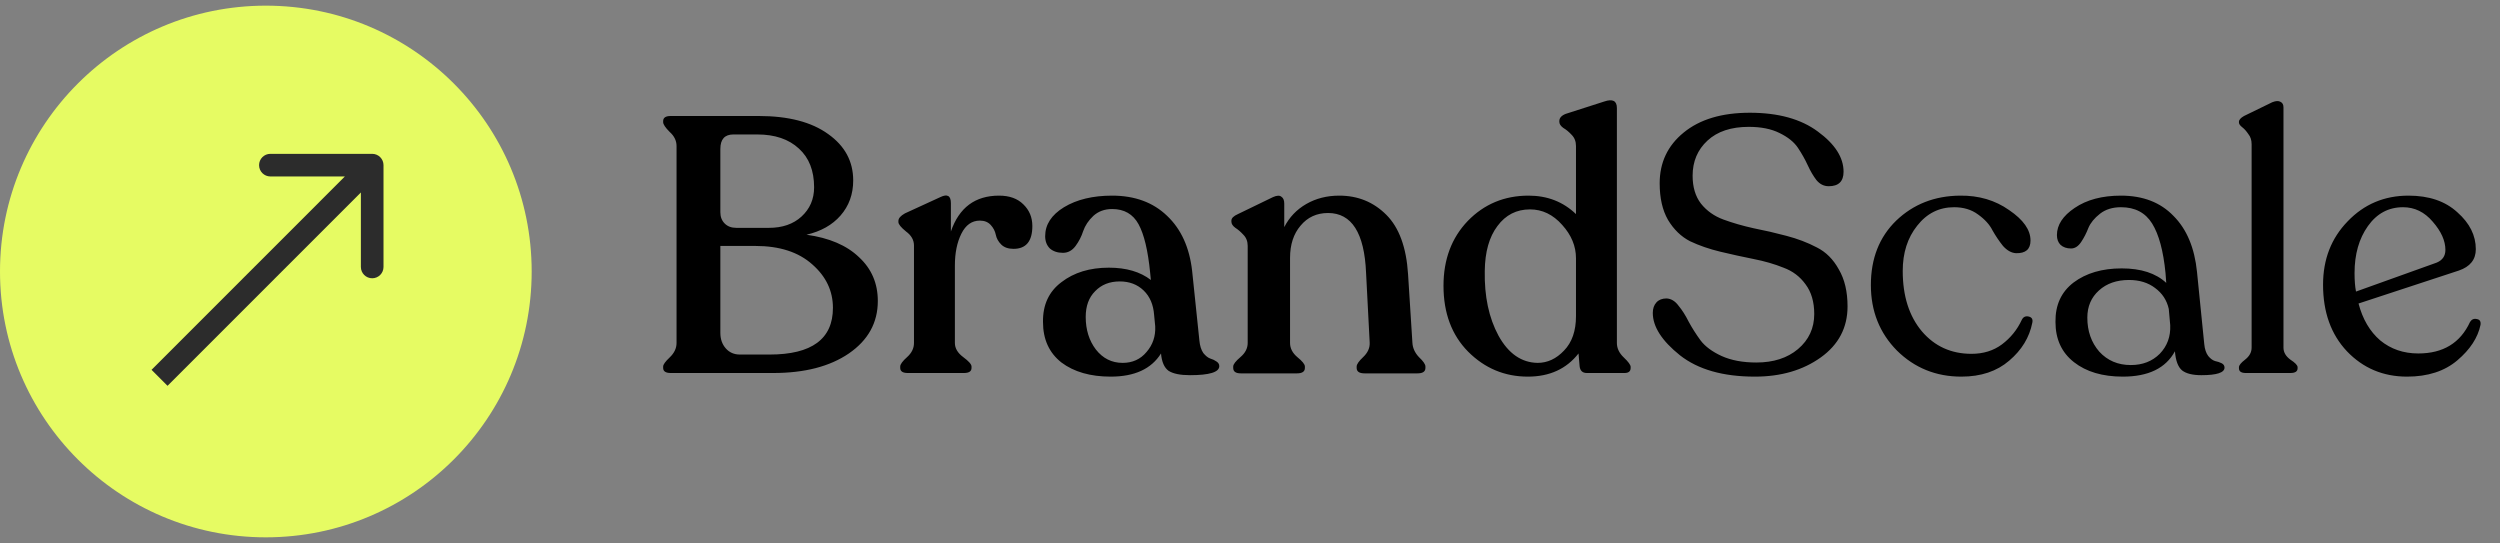 <svg width="221" height="48" viewBox="0 0 221 48" fill="none" xmlns="http://www.w3.org/2000/svg">
<rect x="0" y="0" width="221" height="48" fill="#808080" stroke="none"/>
<circle cx="23.5" cy="24" r="23.5" fill="#E6FB63"/>
<path d="M33.902 14.599C33.902 14.047 33.454 13.599 32.902 13.599L23.902 13.599C23.349 13.599 22.902 14.047 22.902 14.599C22.902 15.152 23.349 15.599 23.902 15.599L31.902 15.599L31.902 23.599C31.902 24.152 32.349 24.599 32.902 24.599C33.454 24.599 33.902 24.152 33.902 23.599L33.902 14.599ZM14.809 34.106L33.609 15.306L32.194 13.892L13.395 32.692L14.809 34.106Z" fill="#2C2C2C"/>
<path d="M71.295 20.75C73.3 21.027 74.847 21.688 75.935 22.734C77.044 23.758 77.599 25.048 77.599 26.606C77.599 28.526 76.745 30.072 75.039 31.246C73.353 32.398 71.124 32.974 68.351 32.974H59.295C58.847 32.974 58.623 32.824 58.623 32.526V32.398C58.623 32.227 58.815 31.96 59.199 31.598C59.604 31.214 59.807 30.787 59.807 30.318V12.91C59.807 12.44 59.604 12.024 59.199 11.662C58.815 11.278 58.623 10.99 58.623 10.798V10.702C58.623 10.403 58.847 10.254 59.295 10.254H67.071C69.695 10.254 71.743 10.787 73.215 11.854C74.687 12.899 75.423 14.264 75.423 15.95C75.423 17.166 75.049 18.2 74.303 19.054C73.577 19.886 72.575 20.451 71.295 20.75ZM63.679 13.166V18.766C63.679 19.171 63.807 19.502 64.063 19.758C64.319 20.014 64.66 20.142 65.087 20.142H67.967C69.161 20.142 70.121 19.811 70.847 19.15C71.593 18.467 71.967 17.603 71.967 16.558C71.967 15.086 71.519 13.944 70.623 13.134C69.727 12.302 68.5 11.886 66.943 11.886H64.831C64.063 11.886 63.679 12.312 63.679 13.166ZM68.031 31.342C71.764 31.342 73.631 29.966 73.631 27.214C73.631 25.72 73.023 24.44 71.807 23.374C70.591 22.286 68.916 21.742 66.783 21.742H63.679V29.422C63.679 29.976 63.839 30.435 64.159 30.798C64.479 31.16 64.895 31.342 65.407 31.342H68.031ZM88.316 17.294C89.233 17.294 89.948 17.55 90.46 18.062C90.993 18.574 91.26 19.214 91.26 19.982C91.26 21.326 90.705 21.998 89.596 21.998C89.126 21.998 88.763 21.87 88.507 21.614C88.251 21.358 88.091 21.07 88.028 20.75C87.963 20.43 87.814 20.142 87.579 19.886C87.345 19.63 87.025 19.502 86.62 19.502C85.915 19.502 85.371 19.886 84.987 20.654C84.603 21.422 84.412 22.36 84.412 23.47V30.318C84.412 30.787 84.657 31.203 85.147 31.566C85.638 31.928 85.883 32.206 85.883 32.398V32.526C85.883 32.824 85.659 32.974 85.212 32.974H80.251C79.803 32.974 79.579 32.824 79.579 32.526V32.398C79.579 32.206 79.782 31.928 80.188 31.566C80.593 31.203 80.796 30.787 80.796 30.318V21.71C80.796 21.219 80.561 20.803 80.091 20.462C79.644 20.099 79.419 19.822 79.419 19.63V19.534C79.419 19.299 79.612 19.075 79.996 18.862L83.132 17.422C83.75 17.123 84.059 17.304 84.059 17.966V20.462C84.785 18.35 86.204 17.294 88.316 17.294ZM106.025 30.094C106.067 30.563 106.185 30.936 106.377 31.214C106.59 31.47 106.793 31.63 106.985 31.694C107.198 31.758 107.379 31.843 107.529 31.95C107.699 32.056 107.785 32.195 107.785 32.366C107.785 32.899 106.921 33.166 105.193 33.166C104.339 33.166 103.71 33.038 103.305 32.782C102.921 32.504 102.697 31.992 102.633 31.246C101.779 32.611 100.297 33.294 98.185 33.294C96.393 33.294 94.942 32.878 93.833 32.046C92.745 31.192 92.201 29.998 92.201 28.462C92.179 26.947 92.723 25.774 93.833 24.942C94.942 24.088 96.339 23.662 98.025 23.662C99.561 23.662 100.798 24.024 101.737 24.75L101.673 24.11C101.481 22.147 101.139 20.718 100.649 19.822C100.158 18.926 99.379 18.478 98.313 18.478C97.651 18.478 97.097 18.68 96.649 19.086C96.222 19.491 95.923 19.939 95.753 20.43C95.603 20.899 95.379 21.336 95.081 21.742C94.782 22.147 94.409 22.35 93.961 22.35C93.491 22.35 93.107 22.222 92.809 21.966C92.531 21.688 92.393 21.326 92.393 20.878C92.393 19.854 92.947 19 94.057 18.318C95.187 17.635 96.606 17.294 98.313 17.294C100.318 17.294 101.939 17.891 103.177 19.086C104.414 20.259 105.15 21.88 105.385 23.95L106.025 30.094ZM99.241 32.078C100.115 32.078 100.819 31.758 101.353 31.118C101.907 30.478 102.163 29.72 102.121 28.846L102.025 27.854C101.961 26.936 101.651 26.211 101.097 25.678C100.542 25.144 99.838 24.878 98.985 24.878C98.089 24.878 97.363 25.166 96.809 25.742C96.254 26.296 95.977 27.054 95.977 28.014C95.977 29.144 96.275 30.104 96.873 30.894C97.491 31.683 98.281 32.078 99.241 32.078ZM124.856 30.286C124.878 30.755 125.07 31.182 125.432 31.566C125.816 31.928 126.008 32.206 126.008 32.398V32.526C126.008 32.846 125.774 33.006 125.304 33.006H120.632C120.163 33.006 119.928 32.846 119.928 32.526V32.398C119.928 32.206 120.12 31.928 120.504 31.566C120.91 31.182 121.102 30.755 121.08 30.286L120.76 24.11C120.611 20.59 119.491 18.83 117.4 18.83C116.398 18.83 115.587 19.203 114.968 19.95C114.35 20.675 114.04 21.624 114.04 22.798V30.318C114.04 30.787 114.254 31.203 114.68 31.566C115.128 31.928 115.352 32.206 115.352 32.398V32.526C115.352 32.846 115.118 33.006 114.648 33.006H109.688C109.24 33.006 109.016 32.846 109.016 32.526V32.398C109.016 32.206 109.23 31.928 109.656 31.566C110.083 31.203 110.296 30.787 110.296 30.318V21.742C110.296 21.336 110.168 21.006 109.912 20.75C109.678 20.494 109.443 20.291 109.208 20.142C108.974 19.971 108.856 19.79 108.856 19.598V19.502C108.856 19.288 109.048 19.096 109.432 18.926L112.536 17.422C112.878 17.272 113.123 17.262 113.272 17.39C113.443 17.496 113.528 17.699 113.528 17.998V20.078C113.976 19.203 114.627 18.52 115.48 18.03C116.334 17.539 117.304 17.294 118.392 17.294C120.035 17.294 121.422 17.859 122.552 18.99C123.683 20.12 124.323 21.87 124.472 24.238L124.856 30.286ZM142.933 30.318C142.933 30.787 143.135 31.214 143.541 31.598C143.946 31.982 144.149 32.259 144.149 32.43V32.526C144.149 32.824 143.967 32.974 143.605 32.974H140.277C139.893 32.974 139.679 32.771 139.637 32.366L139.541 31.246C138.474 32.611 136.981 33.294 135.061 33.294C133.013 33.294 131.253 32.558 129.781 31.086C128.33 29.614 127.605 27.672 127.605 25.262C127.605 22.936 128.319 21.027 129.749 19.534C131.199 18.04 132.991 17.294 135.125 17.294C136.789 17.294 138.186 17.838 139.317 18.926V12.91C139.317 12.504 139.189 12.174 138.933 11.918C138.698 11.662 138.453 11.459 138.197 11.31C137.962 11.139 137.845 10.958 137.845 10.766V10.702C137.845 10.424 138.037 10.211 138.421 10.062L141.813 8.974C142.559 8.718 142.933 8.91 142.933 9.55V30.318ZM135.925 32.078C136.799 32.078 137.578 31.715 138.261 30.99C138.965 30.264 139.317 29.251 139.317 27.95V22.83C139.317 21.763 138.911 20.782 138.101 19.886C137.29 18.968 136.341 18.51 135.253 18.51C134.058 18.51 133.098 19 132.373 19.982C131.647 20.942 131.274 22.264 131.253 23.95C131.21 26.19 131.615 28.099 132.469 29.678C133.343 31.256 134.495 32.056 135.925 32.078ZM155.131 33.294C152.315 33.294 150.107 32.664 148.507 31.406C146.907 30.126 146.107 28.878 146.107 27.662C146.107 27.278 146.214 26.968 146.427 26.734C146.64 26.499 146.939 26.382 147.323 26.382C147.728 26.403 148.08 26.616 148.379 27.022C148.699 27.406 148.998 27.875 149.275 28.43C149.574 28.984 149.926 29.539 150.331 30.094C150.736 30.627 151.355 31.086 152.187 31.47C153.04 31.854 154.064 32.046 155.259 32.046C156.774 32.046 158 31.651 158.939 30.862C159.899 30.051 160.379 29.016 160.379 27.758C160.379 26.691 160.123 25.816 159.611 25.134C159.12 24.451 158.47 23.96 157.659 23.662C156.87 23.342 155.984 23.086 155.003 22.894C154.043 22.702 153.072 22.488 152.091 22.254C151.11 22.019 150.214 21.71 149.403 21.326C148.614 20.92 147.963 20.291 147.451 19.438C146.96 18.584 146.715 17.507 146.715 16.206C146.715 14.371 147.419 12.878 148.827 11.726C150.256 10.552 152.208 9.966 154.683 9.966C157.2 9.966 159.206 10.52 160.699 11.63C162.214 12.739 162.971 13.923 162.971 15.182C162.971 16.035 162.534 16.462 161.659 16.462C161.232 16.462 160.87 16.28 160.571 15.918C160.294 15.555 160.038 15.118 159.803 14.606C159.568 14.094 159.28 13.582 158.939 13.07C158.598 12.558 158.054 12.12 157.307 11.758C156.582 11.395 155.675 11.214 154.587 11.214C153.03 11.214 151.814 11.619 150.939 12.43C150.064 13.24 149.627 14.275 149.627 15.534C149.627 16.536 149.872 17.358 150.363 17.998C150.875 18.638 151.536 19.107 152.347 19.406C153.158 19.704 154.043 19.96 155.003 20.174C155.984 20.366 156.955 20.59 157.915 20.846C158.896 21.102 159.792 21.443 160.603 21.87C161.414 22.275 162.064 22.926 162.555 23.822C163.067 24.696 163.323 25.784 163.323 27.086C163.323 28.963 162.534 30.467 160.955 31.598C159.376 32.728 157.435 33.294 155.131 33.294ZM173.385 33.294C171.145 33.294 169.247 32.526 167.689 30.99C166.153 29.432 165.385 27.502 165.385 25.198C165.385 22.851 166.132 20.952 167.625 19.502C169.14 18.051 171.017 17.315 173.257 17.294C174.921 17.272 176.372 17.699 177.609 18.574C178.868 19.427 179.497 20.323 179.497 21.262C179.497 22.03 179.071 22.403 178.217 22.382C177.812 22.36 177.428 22.147 177.065 21.742C176.724 21.315 176.415 20.856 176.137 20.366C175.881 19.854 175.455 19.384 174.857 18.958C174.281 18.531 173.577 18.318 172.745 18.318C171.423 18.318 170.335 18.862 169.481 19.95C168.628 21.016 168.201 22.35 168.201 23.95C168.201 26.168 168.767 27.95 169.897 29.294C171.028 30.616 172.489 31.278 174.281 31.278C175.327 31.278 176.223 31 176.969 30.446C177.737 29.87 178.324 29.144 178.729 28.27C178.857 28.014 179.06 27.918 179.337 27.982C179.615 28.046 179.721 28.227 179.657 28.526C179.401 29.827 178.719 30.947 177.609 31.886C176.521 32.824 175.113 33.294 173.385 33.294ZM194.856 30.414C194.898 30.862 195.016 31.214 195.208 31.47C195.4 31.704 195.602 31.854 195.816 31.918C196.029 31.96 196.221 32.024 196.392 32.11C196.562 32.195 196.648 32.323 196.648 32.494C196.648 32.942 195.965 33.166 194.6 33.166C193.832 33.166 193.266 33.027 192.904 32.75C192.541 32.451 192.328 31.886 192.264 31.054C191.453 32.547 189.917 33.294 187.656 33.294C185.864 33.294 184.424 32.867 183.336 32.014C182.248 31.16 181.704 29.976 181.704 28.462C181.682 26.968 182.216 25.806 183.304 24.974C184.413 24.142 185.832 23.726 187.56 23.726C189.266 23.726 190.578 24.152 191.496 25.006L191.432 24.142C191.24 22.179 190.845 20.718 190.248 19.758C189.65 18.798 188.733 18.318 187.496 18.318C186.749 18.318 186.13 18.51 185.64 18.894C185.149 19.278 184.808 19.694 184.616 20.142C184.445 20.59 184.232 21.006 183.976 21.39C183.72 21.774 183.421 21.966 183.08 21.966C182.696 21.966 182.386 21.859 182.152 21.646C181.938 21.432 181.832 21.144 181.832 20.782C181.832 19.886 182.354 19.086 183.4 18.382C184.466 17.656 185.832 17.294 187.496 17.294C189.437 17.294 190.984 17.891 192.136 19.086C193.309 20.259 194.002 21.912 194.216 24.046L194.856 30.414ZM188.36 32.27C189.405 32.27 190.258 31.939 190.92 31.278C191.581 30.595 191.89 29.752 191.848 28.75L191.72 27.31C191.549 26.542 191.144 25.923 190.504 25.454C189.885 24.984 189.117 24.75 188.2 24.75C187.112 24.75 186.226 25.059 185.544 25.678C184.861 26.296 184.52 27.096 184.52 28.078C184.52 29.272 184.872 30.275 185.576 31.086C186.301 31.875 187.229 32.27 188.36 32.27ZM198.531 32.974C198.126 32.974 197.923 32.835 197.923 32.558V32.462C197.923 32.291 198.105 32.067 198.467 31.79C198.851 31.491 199.043 31.139 199.043 30.734V12.75C199.043 12.387 198.947 12.088 198.755 11.854C198.585 11.598 198.403 11.395 198.211 11.246C198.019 11.096 197.923 10.958 197.923 10.83V10.766C197.923 10.595 198.073 10.424 198.371 10.254L200.867 9.038C201.187 8.91 201.433 8.899 201.603 9.006C201.774 9.091 201.859 9.251 201.859 9.486V30.734C201.859 31.139 202.062 31.491 202.467 31.79C202.894 32.067 203.107 32.291 203.107 32.462V32.558C203.107 32.835 202.894 32.974 202.467 32.974H198.531ZM218.35 28.462C218.499 28.227 218.702 28.142 218.958 28.206C219.214 28.248 219.32 28.419 219.278 28.718C219.043 29.848 218.36 30.894 217.23 31.854C216.099 32.814 214.616 33.294 212.782 33.294C210.67 33.294 208.899 32.547 207.47 31.054C206.062 29.56 205.358 27.598 205.358 25.166C205.358 22.926 206.083 21.059 207.534 19.566C208.984 18.051 210.776 17.294 212.91 17.294C214.723 17.294 216.163 17.784 217.23 18.766C218.318 19.726 218.862 20.814 218.862 22.03C218.862 22.947 218.36 23.576 217.358 23.918L208.494 26.83C208.856 28.216 209.496 29.304 210.414 30.094C211.352 30.862 212.472 31.246 213.774 31.246C215.971 31.246 217.496 30.318 218.35 28.462ZM212.43 18.318C211.15 18.318 210.115 18.872 209.326 19.982C208.536 21.091 208.142 22.478 208.142 24.142C208.142 24.782 208.184 25.326 208.27 25.774L215.406 23.214C215.918 23 216.174 22.627 216.174 22.094C216.174 21.283 215.8 20.451 215.054 19.598C214.328 18.744 213.454 18.318 212.43 18.318Z" fill="black"/>
</svg>
